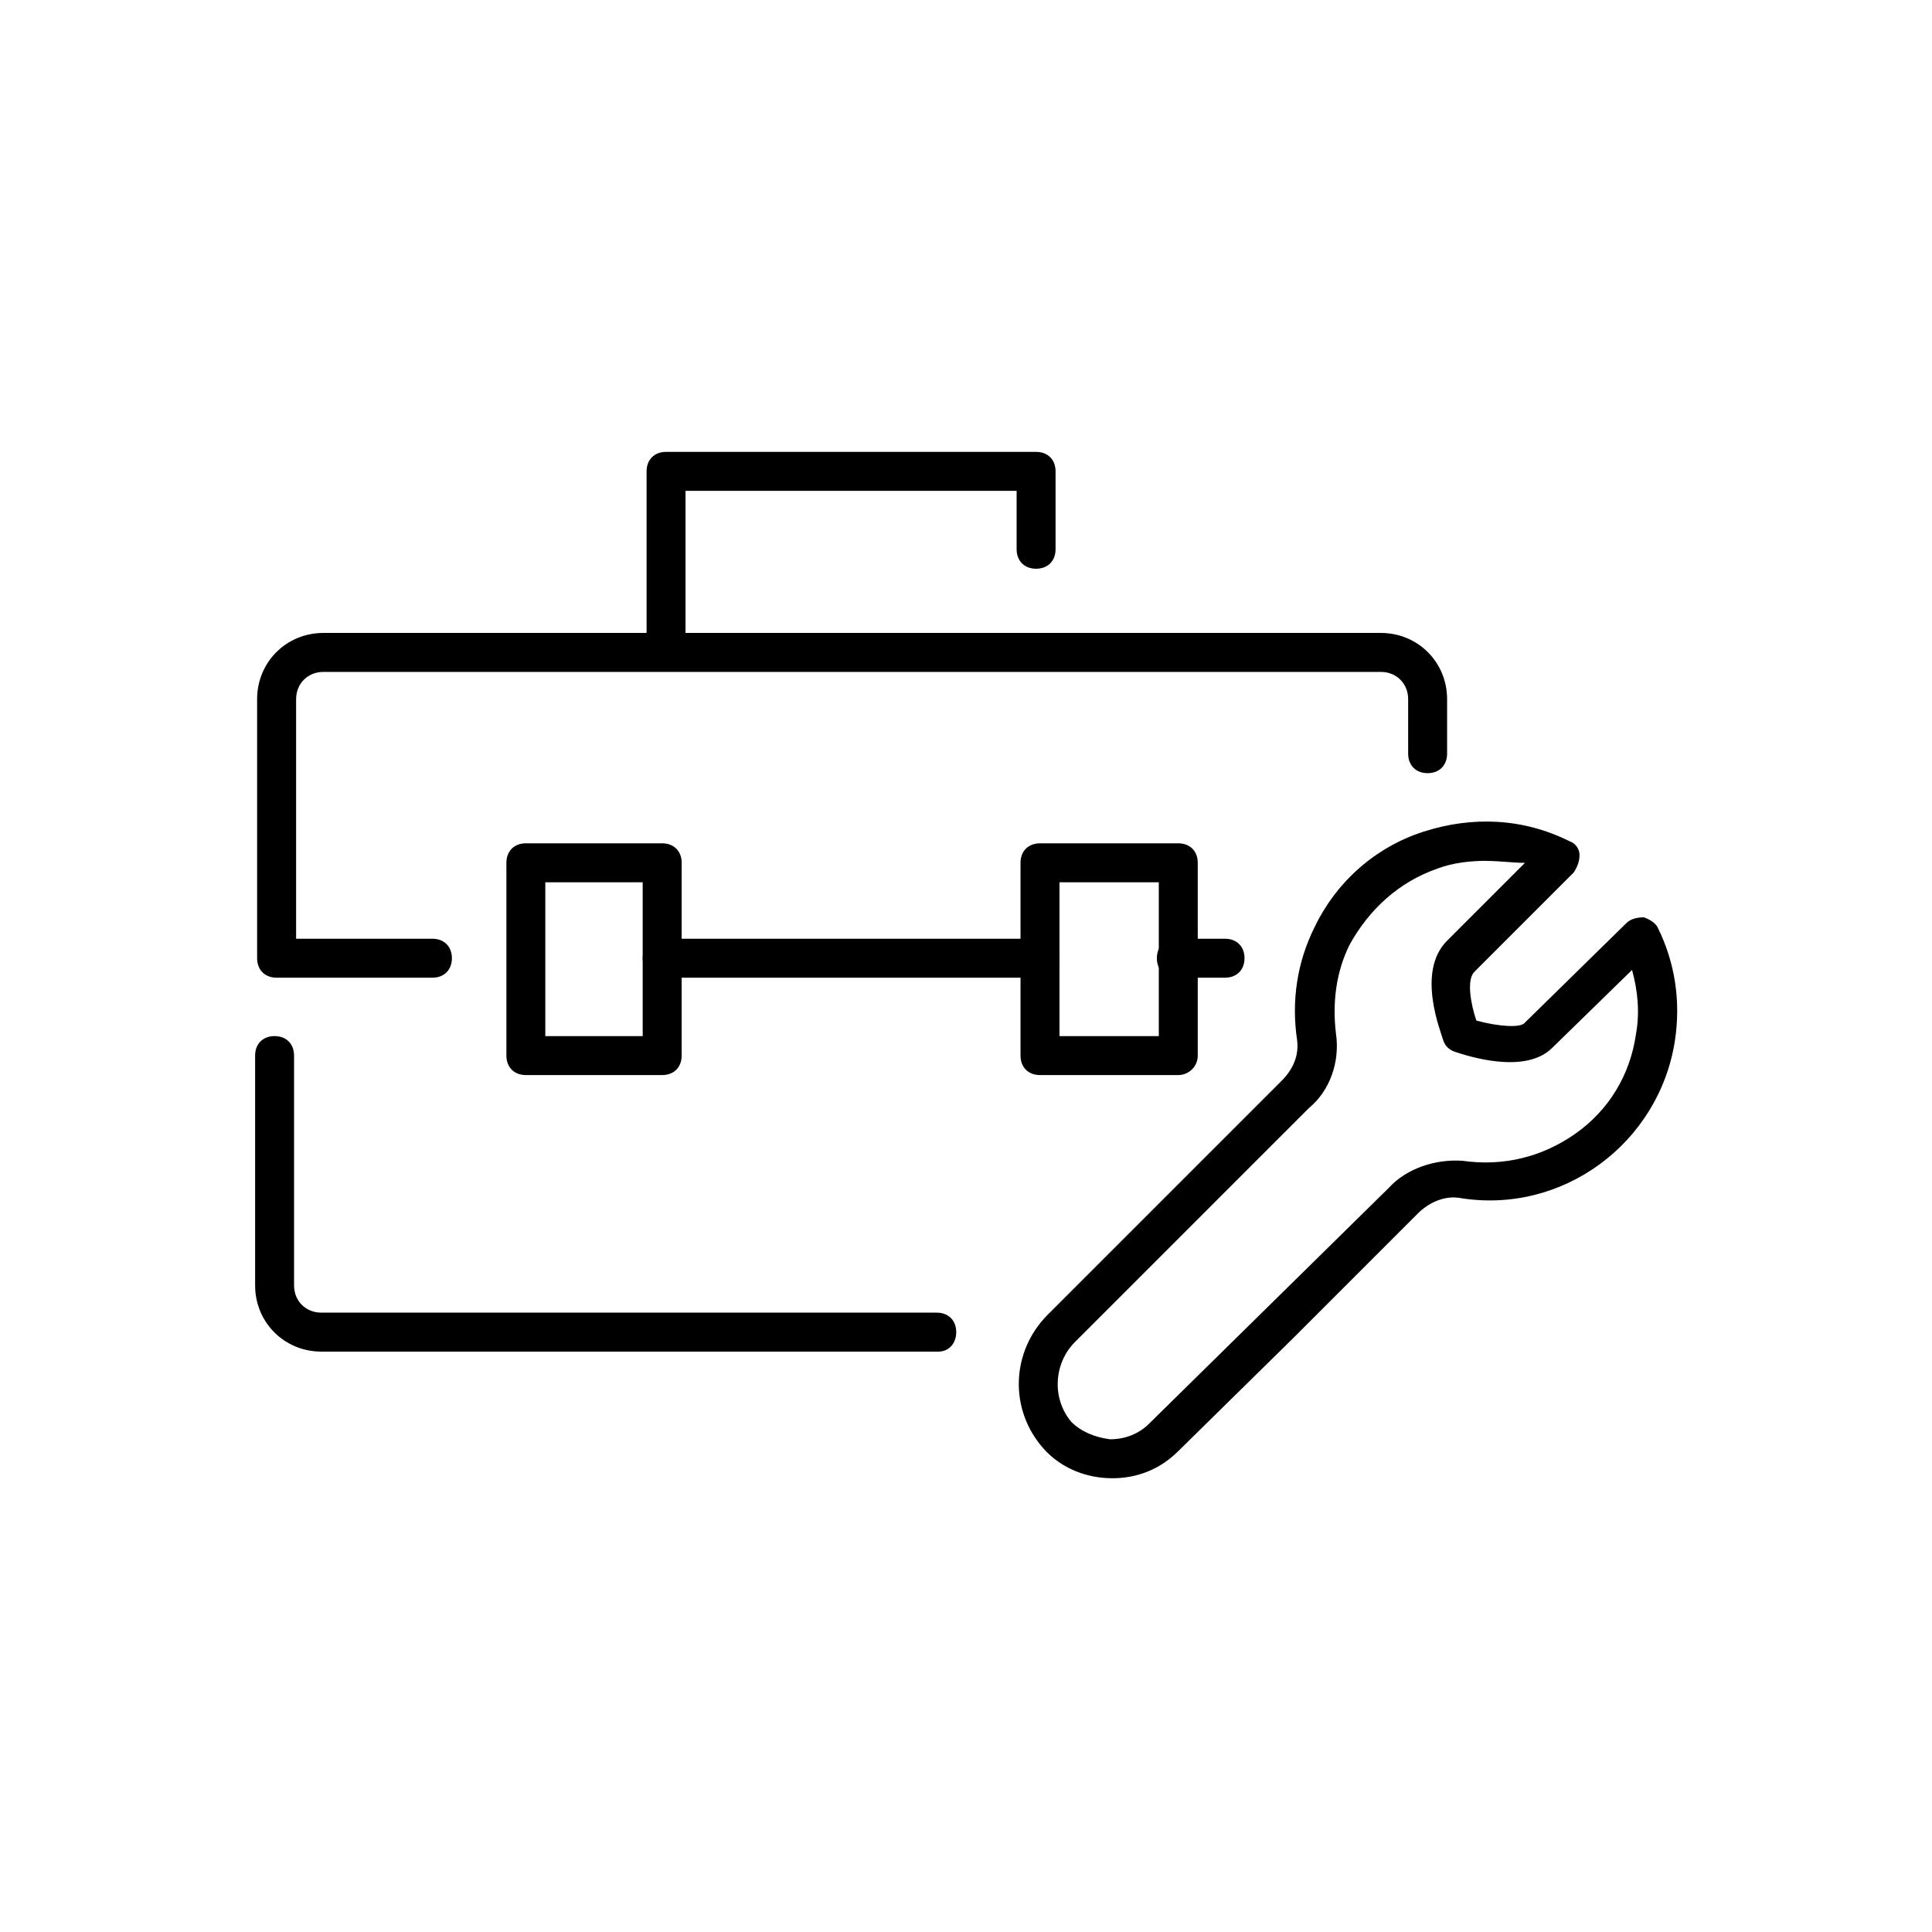 <!-- Generated by IcoMoon.io -->
<svg version="1.1" xmlns="http://www.w3.org/2000/svg" width="64" height="64" viewBox="0 0 64 64">
<title>icon-toolbox</title>
<path d="M31.097 44.774h-20.452c-1.226 0-2.194-0.968-2.194-2.194v-7.613c0-0.387 0.258-0.645 0.645-0.645s0.645 0.258 0.645 0.645v7.613c0 0.516 0.387 0.903 0.903 0.903h20.387c0.387 0 0.645 0.258 0.645 0.645s-0.258 0.645-0.581 0.645z"></path>
<path d="M22.064 21.936c-0.387 0-0.645-0.258-0.645-0.645v-5.677c0-0.387 0.258-0.645 0.645-0.645h12.258c0.387 0 0.645 0.258 0.645 0.645v2.581c0 0.387-0.258 0.645-0.645 0.645s-0.645-0.258-0.645-0.645v-1.936h-10.968v5.032c0 0.387-0.258 0.645-0.645 0.645z"></path>
<path d="M21.936 35.613h-4.516c-0.387 0-0.645-0.258-0.645-0.645v-6.387c0-0.387 0.258-0.645 0.645-0.645h4.516c0.387 0 0.645 0.258 0.645 0.645v6.387c0 0.387-0.258 0.645-0.645 0.645zM18.064 34.323h3.226v-5.097h-3.226v5.097z"></path>
<path d="M39.032 35.613h-4.581c-0.387 0-0.645-0.258-0.645-0.645v-6.387c0-0.387 0.258-0.645 0.645-0.645h4.581c0.387 0 0.645 0.258 0.645 0.645v6.387c0 0.387-0.323 0.645-0.645 0.645zM35.097 34.323h3.29v-5.097h-3.29v5.097z"></path>
<path d="M14.323 32.387h-5.161c-0.387 0-0.645-0.258-0.645-0.645v-8.581c0-1.226 0.968-2.194 2.194-2.194h35.032c1.226 0 2.194 0.968 2.194 2.194v1.806c0 0.387-0.258 0.645-0.645 0.645s-0.645-0.258-0.645-0.645v-1.806c0-0.516-0.387-0.903-0.903-0.903h-35.032c-0.516 0-0.903 0.387-0.903 0.903v7.936h4.516c0.387 0 0.645 0.258 0.645 0.645s-0.258 0.645-0.645 0.645z"></path>
<path d="M40.581 32.387h-1.613c-0.387 0-0.645-0.258-0.645-0.645s0.258-0.645 0.645-0.645h1.613c0.387 0 0.645 0.258 0.645 0.645s-0.258 0.645-0.645 0.645z"></path>
<path d="M34.452 32.387h-12.516c-0.387 0-0.645-0.258-0.645-0.645s0.258-0.645 0.645-0.645h12.516c0.387 0 0.645 0.258 0.645 0.645s-0.323 0.645-0.645 0.645z"></path>
<path d="M36.839 48.968c-0.839 0-1.677-0.323-2.258-0.968-1.161-1.29-1.097-3.226 0.129-4.452l7.742-7.742c0.387-0.387 0.581-0.839 0.516-1.355-0.194-1.29 0-2.581 0.581-3.742 0.71-1.484 2-2.645 3.613-3.161s3.29-0.452 4.839 0.323c0.194 0.064 0.323 0.258 0.323 0.452s-0.065 0.387-0.194 0.581l-3.29 3.29c-0.258 0.258-0.129 1.032 0.065 1.613 0.71 0.194 1.484 0.258 1.613 0.065l3.355-3.29c0.129-0.129 0.323-0.194 0.581-0.194 0.194 0.064 0.387 0.194 0.452 0.323 0.581 1.161 0.774 2.452 0.581 3.742-0.516 3.419-3.742 5.806-7.161 5.226-0.452-0.065-0.968 0.129-1.355 0.516l-4.129 4.129c0 0 0 0 0 0l-3.806 3.742c-0.645 0.645-1.419 0.903-2.194 0.903zM49.226 28.516c-0.516 0-1.097 0.064-1.613 0.258-1.29 0.452-2.258 1.355-2.903 2.516-0.452 0.903-0.581 1.935-0.452 2.968 0.129 0.903-0.194 1.871-0.903 2.452l-7.742 7.742c-0.71 0.71-0.774 1.871-0.129 2.645 0.323 0.323 0.774 0.516 1.29 0.581 0.516 0 0.968-0.194 1.29-0.516l7.935-7.806c0.581-0.645 1.548-0.968 2.452-0.903 1.355 0.194 2.645-0.129 3.742-0.903s1.806-1.935 2-3.29c0.129-0.71 0.065-1.419-0.129-2.129l-2.645 2.581c-0.903 0.903-2.839 0.258-3.226 0.129-0.194-0.065-0.323-0.194-0.387-0.387-0.065-0.258-0.903-2.258 0.129-3.29l2.581-2.581c-0.387 0-0.839-0.064-1.29-0.064zM42.323 43.935v0 0z"></path>
</svg>
